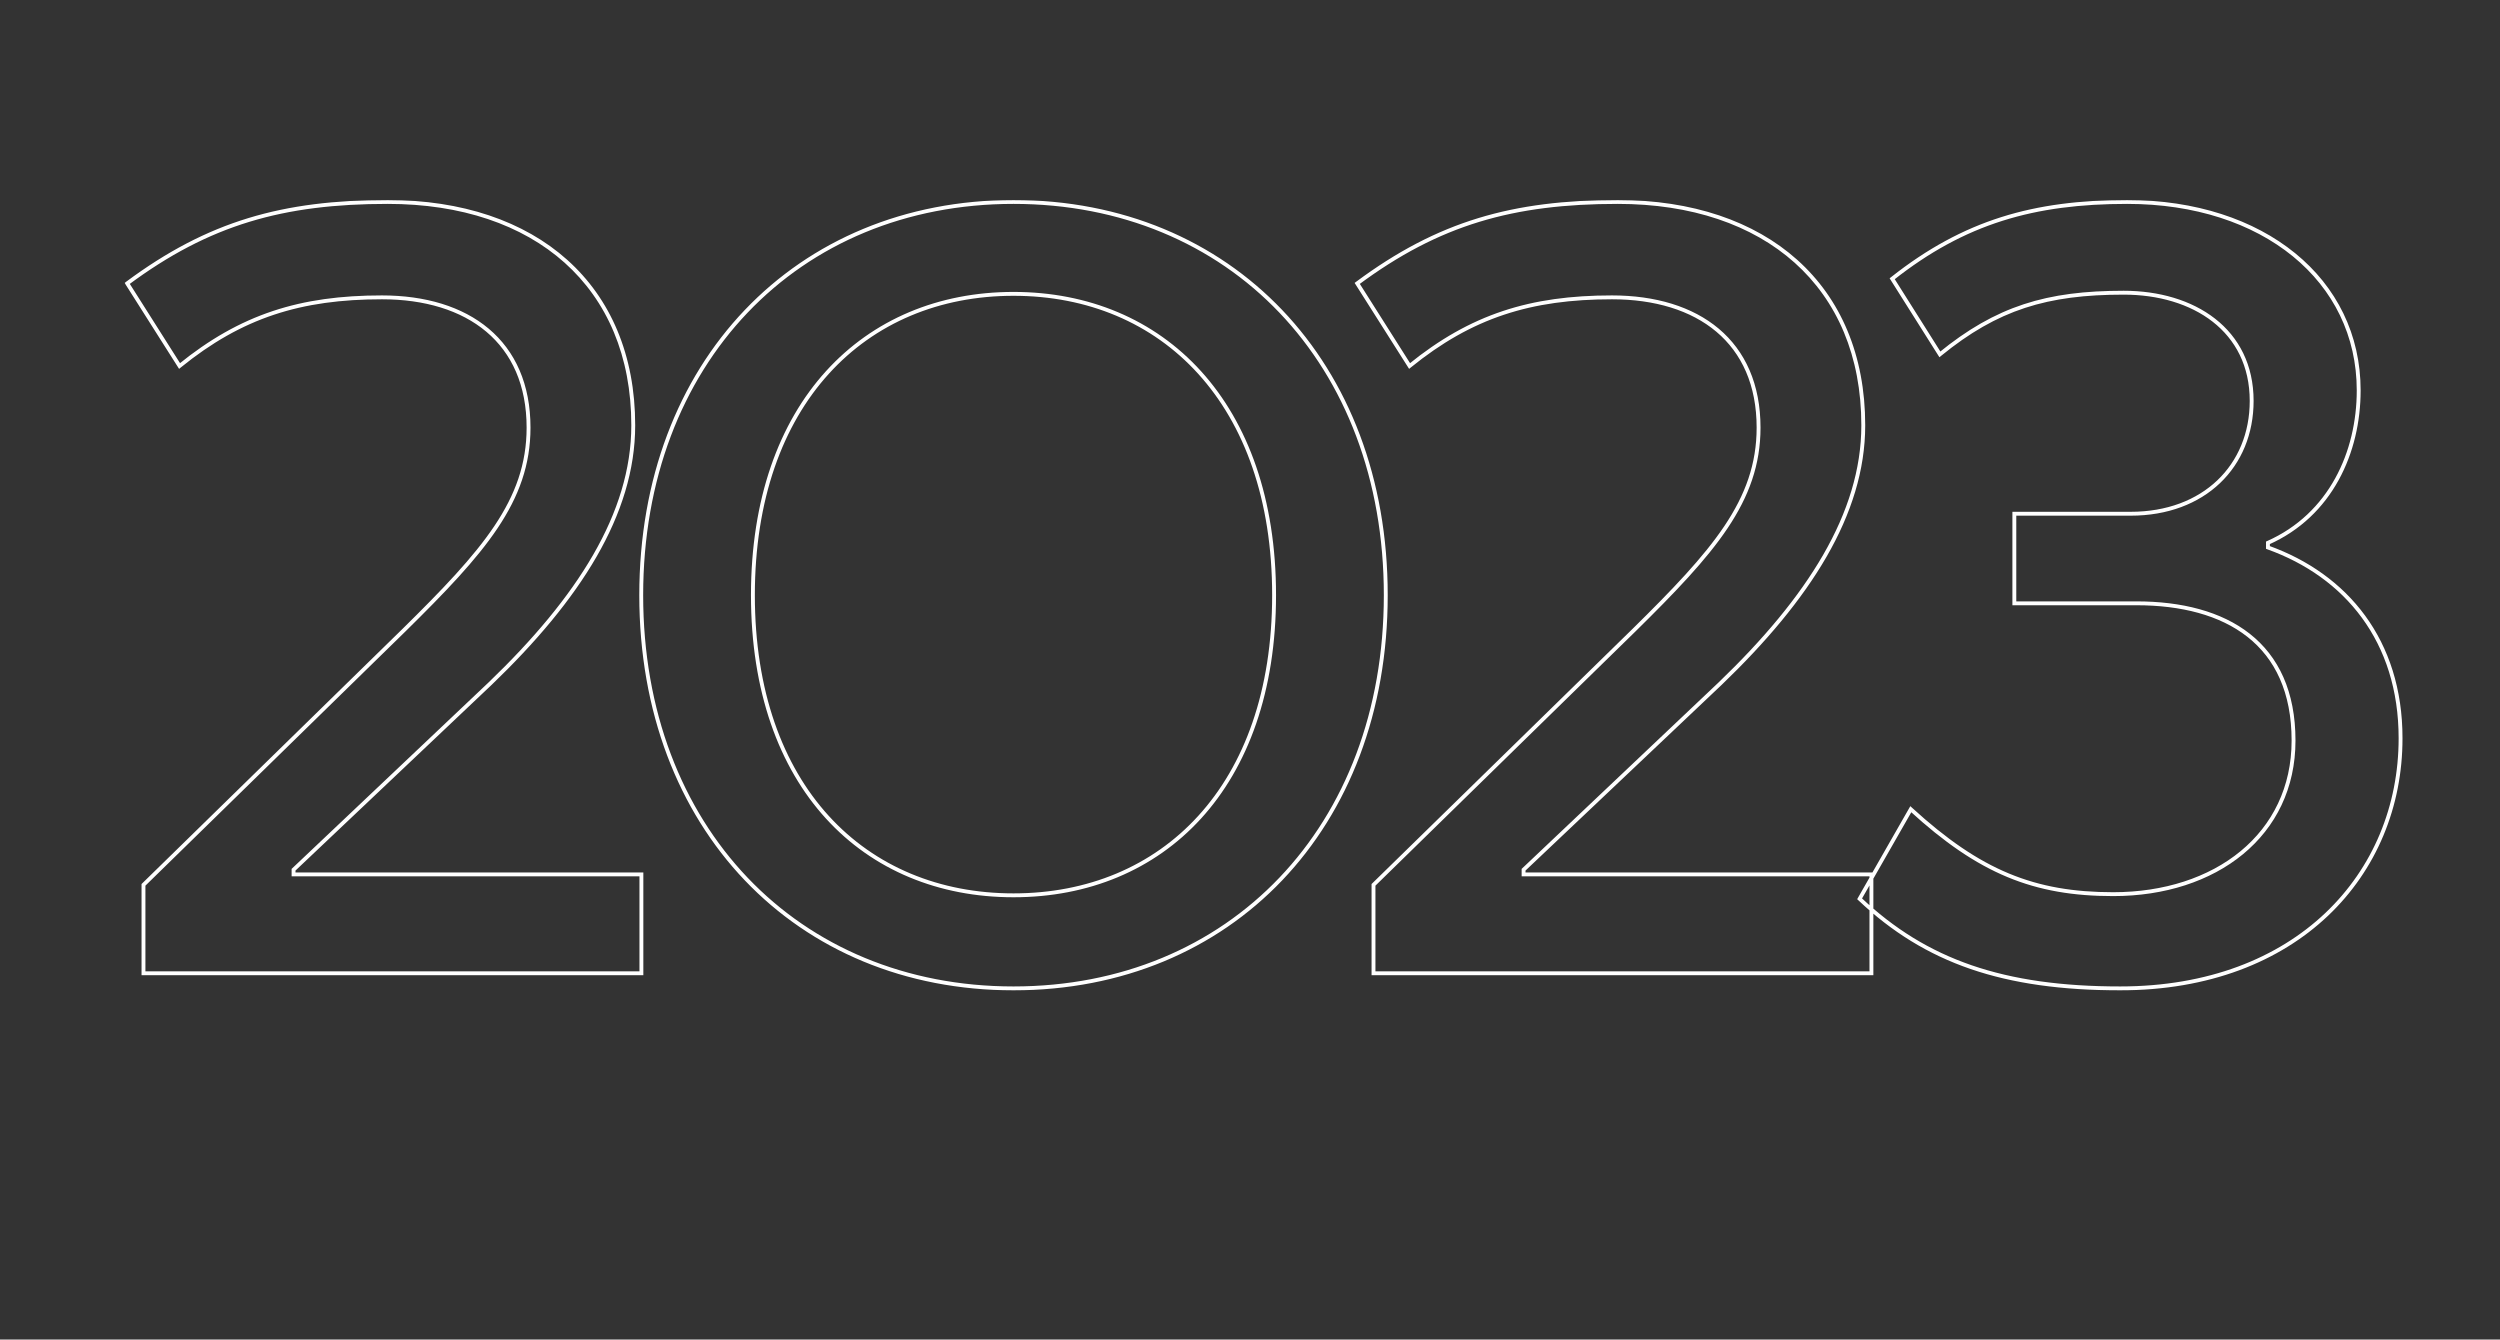 <?xml version="1.0" encoding="UTF-8"?> <svg xmlns="http://www.w3.org/2000/svg" width="963" height="516" viewBox="0 0 963 516" fill="none"><rect x="0" y="0" width="963" height="516" fill="#333333" stroke="none"/> <mask id="path-1-outside-1_182_6725" maskUnits="userSpaceOnUse" x="47.9" y="76.9" width="878" height="305" fill="black"> <rect fill="white" x="47.9" y="76.9" width="878" height="305"></rect> <path d="M55.269 374.9V340.843L155.649 242.703C186.121 212.679 203.598 192.961 203.598 164.73C203.598 131.568 180.296 114.54 147.134 114.54C115.766 114.54 92.911 121.71 69.16 140.979L48.995 109.162C80.364 85.859 109.044 77.793 149.375 77.793C206.287 77.793 243.929 110.058 243.929 163.833C243.929 197.891 222.867 230.604 188.81 263.317L113.077 335.017V336.81H247.066V374.9H55.269ZM533.8 229.26C533.8 318.885 473.751 380.726 390.4 380.726C307.048 380.726 247 318.885 247 229.26C247 139.635 307.048 77.793 390.4 77.793C473.751 77.793 533.8 139.635 533.8 229.26ZM290.02 229.26C290.02 303.2 333.04 344.876 390.4 344.876C447.76 344.876 490.78 303.2 490.78 229.26C490.78 155.319 447.76 113.195 390.4 113.195C333.04 113.195 290.02 155.319 290.02 229.26ZM529.073 374.9V340.843L629.453 242.703C659.926 212.679 677.403 192.961 677.403 164.73C677.403 131.568 654.1 114.54 620.939 114.54C589.57 114.54 566.716 121.71 542.965 140.979L522.8 109.162C554.168 85.859 582.848 77.793 623.18 77.793C680.091 77.793 717.734 110.058 717.734 163.833C717.734 197.891 696.672 230.604 662.615 263.317L586.881 335.017V336.81H720.871V374.9H529.073ZM775.924 197.891H820.736C848.968 197.891 867.341 179.518 867.341 154.423C867.341 127.087 844.935 112.747 818.047 112.747C788.471 112.747 769.202 118.573 747.244 136.498L728.871 107.37C756.654 85.411 783.542 77.793 819.392 77.793C871.822 77.793 908.569 107.818 908.569 150.39C908.569 174.14 897.814 198.339 873.615 209.094V210.886C903.639 221.641 924.701 246.736 924.701 284.379C924.701 336.81 884.818 380.726 816.703 380.726C771.891 380.726 741.866 370.419 716.323 346.22L736.041 311.715C762.48 335.913 783.542 344.428 814.014 344.428C853.449 344.428 883.474 321.573 883.474 285.275C883.474 247.633 857.482 232.396 822.977 232.396H775.924V197.891Z"></path> </mask> <path d="M55.269 374.9H54.522V375.647H55.269V374.9ZM55.269 340.843L54.746 340.309L54.522 340.528V340.843H55.269ZM155.649 242.703L156.171 243.237L156.173 243.235L155.649 242.703ZM69.16 140.979L68.53 141.379L68.979 142.088L69.631 141.559L69.16 140.979ZM48.995 109.162L48.55 108.562L47.993 108.976L48.364 109.562L48.995 109.162ZM188.81 263.317L189.323 263.859L189.327 263.856L188.81 263.317ZM113.077 335.017L112.563 334.475L112.33 334.696V335.017H113.077ZM113.077 336.81H112.33V337.556H113.077V336.81ZM247.066 336.81H247.813V336.063H247.066V336.81ZM247.066 374.9V375.647H247.813V374.9H247.066ZM56.016 374.9V340.843H54.522V374.9H56.016ZM55.791 341.377L156.171 243.237L155.127 242.169L54.746 340.309L55.791 341.377ZM156.173 243.235C186.605 213.25 204.345 193.321 204.345 164.73H202.851C202.851 192.602 185.637 212.108 155.124 242.171L156.173 243.235ZM204.345 164.73C204.345 147.96 198.445 135.191 188.283 126.628C178.139 118.08 163.834 113.793 147.134 113.793V115.286C163.596 115.286 177.522 119.513 187.32 127.77C197.1 136.012 202.851 148.338 202.851 164.73H204.345ZM147.134 113.793C115.615 113.793 92.589 121.009 68.69 140.399L69.631 141.559C93.233 122.41 115.916 115.286 147.134 115.286V113.793ZM69.791 140.579L49.626 108.762L48.364 109.562L68.53 141.379L69.791 140.579ZM49.44 109.762C80.662 86.569 109.179 78.54 149.375 78.54V77.046C108.908 77.046 80.066 85.15 48.55 108.562L49.44 109.762ZM149.375 78.54C177.694 78.54 201.14 86.567 217.496 101.204C233.842 115.833 243.182 137.13 243.182 163.833H244.676C244.676 136.761 235.195 115.039 218.492 100.091C201.799 85.152 177.968 77.046 149.375 77.046V78.54ZM243.182 163.833C243.182 197.576 222.31 230.104 188.293 262.778L189.327 263.856C223.425 231.104 244.676 198.205 244.676 163.833H243.182ZM188.296 262.775L112.563 334.475L113.59 335.559L189.323 263.859L188.296 262.775ZM112.33 335.017V336.81H113.824V335.017H112.33ZM113.077 337.556H247.066V336.063H113.077V337.556ZM246.319 336.81V374.9H247.813V336.81H246.319ZM247.066 374.153H55.269V375.647H247.066V374.153ZM533.053 229.26C533.053 273.903 518.1 311.578 492.816 338.087C467.534 364.593 431.883 379.979 390.4 379.979V381.473C432.267 381.473 468.316 365.937 493.897 339.118C519.475 312.3 534.547 274.241 534.547 229.26H533.053ZM390.4 379.979C348.916 379.979 313.265 364.593 287.983 338.087C262.7 311.578 247.747 273.903 247.747 229.26H246.253C246.253 274.241 261.324 312.3 286.902 339.118C312.483 365.937 348.532 381.473 390.4 381.473V379.979ZM247.747 229.26C247.747 184.616 262.7 146.941 287.983 120.432C313.265 93.925 348.916 78.54 390.4 78.54V77.046C348.532 77.046 312.483 92.582 286.902 119.402C261.324 146.219 246.253 184.278 246.253 229.26H247.747ZM390.4 78.54C431.883 78.54 467.534 93.925 492.816 120.432C518.1 146.941 533.053 184.616 533.053 229.26H534.547C534.547 184.278 519.475 146.219 493.897 119.402C468.316 92.582 432.267 77.046 390.4 77.046V78.54ZM289.273 229.26C289.273 266.374 300.071 295.471 318.148 315.299C336.228 335.131 361.531 345.623 390.4 345.623V344.129C361.908 344.129 337.021 333.783 319.252 314.292C301.478 294.797 290.767 266.086 290.767 229.26H289.273ZM390.4 345.623C419.268 345.623 444.571 335.131 462.652 315.299C480.728 295.471 491.527 266.374 491.527 229.26H490.033C490.033 266.086 479.321 294.797 461.548 314.292C443.778 333.783 418.891 344.129 390.4 344.129V345.623ZM491.527 229.26C491.527 192.145 480.728 162.937 462.653 142.998C444.574 123.054 419.27 112.448 390.4 112.448V113.942C418.889 113.942 443.776 124.398 461.546 144.001C479.321 163.609 490.033 192.433 490.033 229.26H491.527ZM390.4 112.448C361.529 112.448 336.226 123.054 318.146 142.998C300.071 162.937 289.273 192.145 289.273 229.26H290.767C290.767 192.433 301.478 163.609 319.253 144.001C337.024 124.398 361.91 113.942 390.4 113.942V112.448ZM529.073 374.9H528.326V375.647H529.073V374.9ZM529.073 340.843L528.551 340.309L528.326 340.528V340.843H529.073ZM629.453 242.703L629.975 243.237L629.978 243.235L629.453 242.703ZM542.965 140.979L542.334 141.379L542.784 142.088L543.436 141.559L542.965 140.979ZM522.8 109.162L522.354 108.562L521.797 108.976L522.169 109.562L522.8 109.162ZM662.615 263.317L663.128 263.859L663.132 263.856L662.615 263.317ZM586.881 335.017L586.368 334.475L586.135 334.696V335.017H586.881ZM586.881 336.81H586.135V337.556H586.881V336.81ZM720.871 336.81H721.618V336.063H720.871V336.81ZM720.871 374.9V375.647H721.618V374.9H720.871ZM529.82 374.9V340.843H528.326V374.9H529.82ZM529.595 341.377L629.975 243.237L628.931 242.169L528.551 340.309L529.595 341.377ZM629.978 243.235C660.41 213.25 678.15 193.321 678.15 164.73H676.656C676.656 192.602 659.442 212.108 628.929 242.171L629.978 243.235ZM678.15 164.73C678.15 147.96 672.249 135.191 662.088 126.628C651.944 118.08 637.638 113.793 620.939 113.793V115.286C637.401 115.286 651.327 119.513 661.125 127.77C670.905 136.012 676.656 148.338 676.656 164.73H678.15ZM620.939 113.793C589.42 113.793 566.394 121.009 542.495 140.399L543.436 141.559C567.038 122.41 589.721 115.286 620.939 115.286V113.793ZM543.596 140.579L523.43 108.762L522.169 109.562L542.334 141.379L543.596 140.579ZM523.245 109.762C554.466 86.569 582.984 78.54 623.18 78.54V77.046C582.713 77.046 553.87 85.15 522.354 108.562L523.245 109.762ZM623.18 78.54C651.498 78.54 674.944 86.567 691.301 101.204C707.647 115.833 716.987 137.13 716.987 163.833H718.481C718.481 136.761 708.999 115.039 692.297 100.091C675.604 85.152 651.773 77.046 623.18 77.046V78.54ZM716.987 163.833C716.987 197.576 696.115 230.104 662.097 262.778L663.132 263.856C697.229 231.104 718.481 198.205 718.481 163.833H716.987ZM662.101 262.775L586.368 334.475L587.395 335.559L663.128 263.859L662.101 262.775ZM586.135 335.017V336.81H587.628V335.017H586.135ZM586.881 337.556H720.871V336.063H586.881V337.556ZM720.124 336.81V374.9H721.618V336.81H720.124ZM720.871 374.153H529.073V375.647H720.871V374.153ZM775.924 197.891V197.144H775.177V197.891H775.924ZM747.244 136.498L746.612 136.896L747.062 137.61L747.716 137.076L747.244 136.498ZM728.871 107.37L728.407 106.784L727.881 107.2L728.239 107.768L728.871 107.37ZM873.615 209.094L873.312 208.411L872.868 208.609V209.094H873.615ZM873.615 210.886H872.868V211.412L873.363 211.59L873.615 210.886ZM716.323 346.22L715.675 345.85L715.384 346.359L715.809 346.762L716.323 346.22ZM736.041 311.715L736.545 311.164L735.856 310.533L735.392 311.344L736.041 311.715ZM775.924 232.396H775.177V233.143H775.924V232.396ZM775.924 198.638H820.736V197.144H775.924V198.638ZM820.736 198.638C835.017 198.638 846.861 193.988 855.141 186.108C863.422 178.227 868.088 167.159 868.088 154.423H866.594C866.594 166.781 862.074 177.448 854.111 185.026C846.146 192.607 834.688 197.144 820.736 197.144V198.638ZM868.088 154.423C868.088 140.527 862.382 129.89 853.237 122.745C844.113 115.617 831.614 112 818.047 112V113.494C831.368 113.494 843.517 117.047 852.317 123.923C861.097 130.782 866.594 140.983 866.594 154.423H868.088ZM818.047 112C803.211 112 790.915 113.461 779.556 117.191C768.192 120.922 757.806 126.911 746.771 135.919L747.716 137.076C758.64 128.159 768.867 122.273 780.022 118.61C791.181 114.946 803.307 113.494 818.047 113.494V112ZM747.875 136.099L729.502 106.971L728.239 107.768L746.612 136.896L747.875 136.099ZM729.334 107.955C756.964 86.119 783.68 78.54 819.392 78.54V77.046C783.404 77.046 756.345 84.704 728.407 106.784L729.334 107.955ZM819.392 78.54C871.56 78.54 907.822 108.366 907.822 150.39H909.316C909.316 107.27 872.085 77.046 819.392 77.046V78.54ZM907.822 150.39C907.822 173.936 897.166 197.809 873.312 208.411L873.918 209.776C898.461 198.869 909.316 174.345 909.316 150.39H907.822ZM872.868 209.094V210.886H874.362V209.094H872.868ZM873.363 211.59C903.112 222.246 923.954 247.074 923.954 284.379H925.448C925.448 246.399 904.167 221.037 873.867 210.183L873.363 211.59ZM923.954 284.379C923.954 310.4 914.06 334.287 895.731 351.672C877.403 369.056 850.596 379.979 816.703 379.979V381.473C850.925 381.473 878.117 370.438 896.759 352.756C915.401 335.074 925.448 310.788 925.448 284.379H923.954ZM816.703 379.979C772.027 379.979 742.206 369.712 716.837 345.678L715.809 346.762C741.526 371.126 771.754 381.473 816.703 381.473V379.979ZM716.971 346.591L736.689 312.085L735.392 311.344L715.675 345.85L716.971 346.591ZM735.536 312.265C748.795 324.401 760.743 332.638 773.228 337.835C785.718 343.035 798.704 345.175 814.014 345.175V343.681C798.852 343.681 786.07 341.563 773.802 336.456C761.528 331.347 749.725 323.227 736.545 311.164L735.536 312.265ZM814.014 345.175C833.871 345.175 851.414 339.421 864.007 329.04C876.613 318.648 884.221 303.649 884.221 285.275H882.727C882.727 303.2 875.322 317.777 863.057 327.887C850.78 338.007 833.593 343.681 814.014 343.681V345.175ZM884.221 285.275C884.221 266.265 877.647 252.812 866.627 244.133C855.636 235.477 840.324 231.65 822.977 231.65V233.143C840.135 233.143 855.071 236.934 865.703 245.307C876.305 253.656 882.727 266.643 882.727 285.275H884.221ZM822.977 231.65H775.924V233.143H822.977V231.65ZM776.671 232.396V197.891H775.177V232.396H776.671Z" fill="white" mask="url(#path-1-outside-1_182_6725)"></path> </svg> 